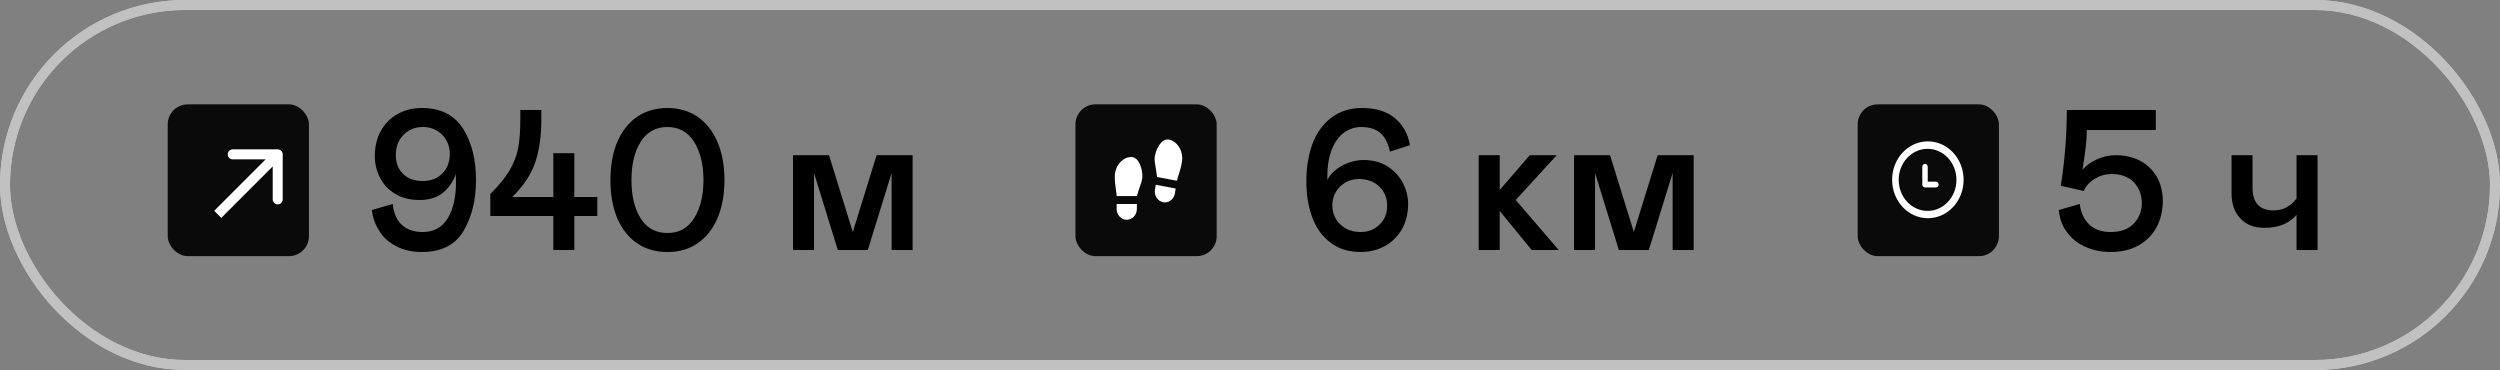 <?xml version="1.0" encoding="UTF-8"?> <svg xmlns="http://www.w3.org/2000/svg" width="250" height="37" viewBox="0 0 250 37" fill="none"><rect x="0" y="0" width="250" height="37" fill="#808080" stroke="none"/> <rect x="16.771" y="10.436" width="14.123" height="15.18" rx="2" fill="#0A0A0A"></rect> <path d="M28.271 15.436C28.271 15.16 28.047 14.936 27.771 14.936L23.271 14.936C22.995 14.936 22.771 15.16 22.771 15.436C22.771 15.712 22.995 15.936 23.271 15.936H27.271V19.936C27.271 20.212 27.495 20.436 27.771 20.436C28.047 20.436 28.271 20.212 28.271 19.936V15.436ZM22.125 21.79L28.125 15.79L27.417 15.082L21.417 21.082L22.125 21.79Z" fill="white"></path> <path d="M39.661 24.64C38.941 24.28 38.361 23.78 37.961 23.14C37.541 22.5 37.281 21.8 37.181 21L39.281 20.4C39.361 21.34 39.681 22.04 40.201 22.5C40.721 22.98 41.401 23.2 42.281 23.2C43.361 23.2 44.181 22.76 44.741 21.88C45.301 21 45.601 19.76 45.601 18.18C45.601 17.84 45.581 17.58 45.581 17.4C45.301 18.2 44.861 18.82 44.261 19.3C43.641 19.78 42.881 20 41.981 20C40.981 20 40.161 19.8 39.481 19.36C38.801 18.94 38.301 18.4 37.981 17.72C37.641 17.04 37.481 16.34 37.481 15.6C37.481 14.66 37.681 13.82 38.081 13.1C38.481 12.38 39.041 11.8 39.761 11.4C40.481 11 41.281 10.8 42.181 10.8C44.061 10.8 45.441 11.5 46.301 12.86C47.161 14.22 47.601 15.94 47.601 18.02C47.601 19.98 47.181 21.68 46.361 23.08C45.521 24.5 44.141 25.2 42.181 25.2C41.221 25.2 40.381 25.02 39.661 24.64ZM44.221 17.36C44.721 16.86 44.981 16.2 44.981 15.4C44.981 14.64 44.721 14 44.221 13.48C43.701 12.96 43.061 12.7 42.281 12.7C41.481 12.7 40.841 12.98 40.341 13.5C39.821 14.02 39.581 14.7 39.581 15.5C39.581 16.3 39.821 16.92 40.321 17.4C40.801 17.88 41.461 18.1 42.281 18.1C43.081 18.1 43.721 17.86 44.221 17.36ZM55.333 21.6H49.033V19.4C49.893 18.54 50.533 17.76 50.953 17.04C51.373 16.34 51.653 15.6 51.813 14.84C51.953 14.08 52.033 13.1 52.033 11.9V11H54.133V11.9C54.133 13.58 53.933 15.02 53.533 16.22C53.133 17.42 52.353 18.58 51.233 19.7H55.333V15.32H57.433V19.7H59.733V21.6H57.433V25H55.333V21.6ZM63.707 24.32C62.847 23.74 62.187 22.9 61.727 21.82C61.267 20.74 61.047 19.46 61.047 18C61.047 16.56 61.267 15.28 61.727 14.2C62.187 13.12 62.847 12.28 63.707 11.68C64.567 11.1 65.587 10.8 66.747 10.8C67.907 10.8 68.907 11.1 69.767 11.68C70.627 12.28 71.287 13.12 71.747 14.2C72.207 15.28 72.447 16.56 72.447 18C72.447 19.46 72.207 20.74 71.747 21.82C71.287 22.9 70.627 23.74 69.767 24.32C68.907 24.92 67.907 25.2 66.747 25.2C65.587 25.2 64.567 24.92 63.707 24.32ZM69.407 21.82C70.027 20.84 70.347 19.56 70.347 18C70.347 16.44 70.027 15.18 69.407 14.18C68.787 13.2 67.907 12.7 66.747 12.7C65.587 12.7 64.687 13.2 64.067 14.18C63.447 15.16 63.147 16.44 63.147 18C63.147 19.58 63.447 20.86 64.067 21.84C64.687 22.82 65.587 23.3 66.747 23.3C67.907 23.3 68.787 22.82 69.407 21.82ZM91.261 25H89.161V17.3L86.781 25H83.781L81.401 17.3V25H79.301V15.52H82.901L85.281 23.2L87.661 15.52H91.261V25Z" fill="black"></path> <rect x="107.545" y="10.436" width="14.123" height="15.18" rx="2" fill="#0A0A0A"></rect> <path d="M111.664 20.397H113.687V20.892C113.687 21.18 113.58 21.456 113.391 21.66C113.201 21.864 112.944 21.979 112.676 21.979C112.407 21.979 112.15 21.864 111.96 21.66C111.771 21.456 111.664 21.18 111.664 20.892V20.397ZM113.135 15.701C113.871 15.701 114.239 16.84 114.239 17.63C114.239 18.026 114.055 18.421 113.871 19.014L113.687 19.607H111.664C111.664 19.212 111.48 18.619 111.48 17.63C111.48 16.642 112.215 15.701 113.135 15.701ZM117.569 18.855L117.489 19.342C117.442 19.625 117.293 19.878 117.073 20.043C116.853 20.209 116.581 20.273 116.317 20.224C116.053 20.173 115.818 20.013 115.664 19.776C115.51 19.54 115.45 19.248 115.497 18.964L115.577 18.478L117.569 18.855ZM116.879 13.956C117.785 14.128 118.357 15.191 118.197 16.164C118.037 17.138 117.76 17.687 117.697 18.077L115.704 17.699L115.619 17.081C115.534 16.463 115.417 16.039 115.48 15.65C115.608 14.871 116.154 13.819 116.879 13.956Z" fill="white"></path> <path d="M133.074 24.28C132.254 23.68 131.634 22.84 131.234 21.76C130.834 20.7 130.634 19.48 130.634 18.1C130.634 16.76 130.834 15.54 131.234 14.42C131.634 13.32 132.274 12.44 133.114 11.78C133.954 11.14 134.974 10.8 136.214 10.8C137.574 10.8 138.674 11.14 139.474 11.8C140.274 12.46 140.794 13.36 140.994 14.52L138.994 15.16C138.814 14.32 138.494 13.7 138.034 13.3C137.574 12.9 136.934 12.7 136.114 12.7C135.514 12.7 134.974 12.88 134.454 13.22C133.934 13.58 133.534 14.12 133.214 14.86C132.894 15.62 132.734 16.56 132.734 17.7V18C133.034 17.42 133.534 16.94 134.214 16.56C134.894 16.2 135.614 16 136.374 16C137.294 16 138.074 16.22 138.754 16.64C139.434 17.08 139.934 17.62 140.294 18.3C140.634 18.98 140.814 19.68 140.814 20.4C140.814 21.36 140.594 22.2 140.194 22.92C139.774 23.64 139.214 24.2 138.494 24.6C137.774 25 136.954 25.2 136.074 25.2C134.894 25.2 133.894 24.9 133.074 24.28ZM137.954 22.46C138.454 21.98 138.714 21.36 138.714 20.6C138.714 19.8 138.454 19.16 137.934 18.66C137.414 18.16 136.714 17.9 135.874 17.9C135.394 17.9 134.954 18.02 134.554 18.24C134.154 18.48 133.834 18.78 133.594 19.18C133.354 19.58 133.234 20.02 133.234 20.5C133.234 21.3 133.494 21.94 134.034 22.44C134.574 22.96 135.254 23.2 136.074 23.2C136.814 23.2 137.434 22.96 137.954 22.46ZM147.873 15.52H149.973V19L152.973 15.52H155.673L151.573 20L155.873 25H153.173L149.973 21.1V25H147.873V15.52ZM169.364 25H167.264V17.3L164.884 25H161.884L159.504 17.3V25H157.404V15.52H161.004L163.384 23.2L165.764 15.52H169.364V25Z" fill="black"></path> <path d="M215.58 13H208.68C208.68 14.06 208.52 15.38 208.24 16.98C208.6 16.56 209.08 16.22 209.68 15.94C210.28 15.66 210.92 15.52 211.6 15.52C212.48 15.52 213.26 15.7 213.98 16.06C214.68 16.42 215.24 16.96 215.66 17.64C216.06 18.34 216.28 19.16 216.28 20.1C216.28 21.08 216.06 21.96 215.66 22.72C215.24 23.5 214.64 24.1 213.86 24.54C213.06 24.98 212.14 25.2 211.08 25.2C210.18 25.2 209.36 25.04 208.62 24.72C207.86 24.4 207.24 23.94 206.76 23.3C206.26 22.68 205.96 21.92 205.88 21L207.98 20.4C208.08 21.26 208.4 21.94 208.92 22.44C209.44 22.96 210.16 23.2 211.08 23.2C212.04 23.2 212.8 22.94 213.36 22.38C213.9 21.82 214.18 21.14 214.18 20.3C214.18 19.46 213.9 18.78 213.38 18.22C212.84 17.68 212.1 17.4 211.18 17.4C210.54 17.4 209.96 17.58 209.44 17.9C208.92 18.24 208.56 18.64 208.38 19.1L206.08 18.58C206.48 16.04 206.68 13.52 206.68 11H215.58V13ZM229.655 15.52H231.755V25H229.655V21.48C229.335 21.88 228.915 22.18 228.395 22.42C227.855 22.66 227.215 22.78 226.455 22.78C225.415 22.78 224.615 22.48 224.035 21.84C223.435 21.2 223.155 20.38 223.155 19.34V15.52H225.255V18.74C225.255 19.5 225.415 20.08 225.775 20.46C226.135 20.86 226.655 21.04 227.355 21.04C227.815 21.04 228.235 20.96 228.595 20.76C228.955 20.58 229.315 20.28 229.655 19.86V15.52Z" fill="black"></path> <rect x="185.769" y="10.436" width="14.123" height="15.18" rx="2" fill="#0A0A0A"></rect> <g clip-path="url(#clip0_525_2)"> <path d="M192.787 14.136C190.812 14.136 189.212 15.856 189.212 17.978C189.212 20.1 190.812 21.821 192.787 21.821C194.761 21.821 196.361 20.1 196.361 17.978C196.361 15.856 194.761 14.136 192.787 14.136ZM192.758 21.09C191.163 21.09 189.87 19.7 189.87 17.986C189.87 16.272 191.163 14.883 192.758 14.883C194.352 14.883 195.645 16.272 195.645 17.986C195.645 19.7 194.352 21.09 192.758 21.09ZM193.592 18.165H192.773V16.677C192.773 16.516 192.651 16.385 192.501 16.385C192.351 16.385 192.229 16.516 192.229 16.677V18.457C192.229 18.619 192.35 18.749 192.501 18.749H193.592C193.743 18.749 193.865 18.619 193.865 18.457C193.865 18.296 193.743 18.165 193.592 18.165Z" fill="white"></path> </g> <rect x="0.5" y="0.5" width="249" height="36" rx="18" stroke="#C1C1C1"></rect> <rect x="0.5" y="0.5" width="249" height="36" rx="18" stroke="#C1C1C1"></rect> <defs> <clipPath id="clip0_525_2"> <rect width="7.944" height="8.538" fill="white" transform="translate(188.417 13.282)"></rect> </clipPath> </defs> </svg> 
